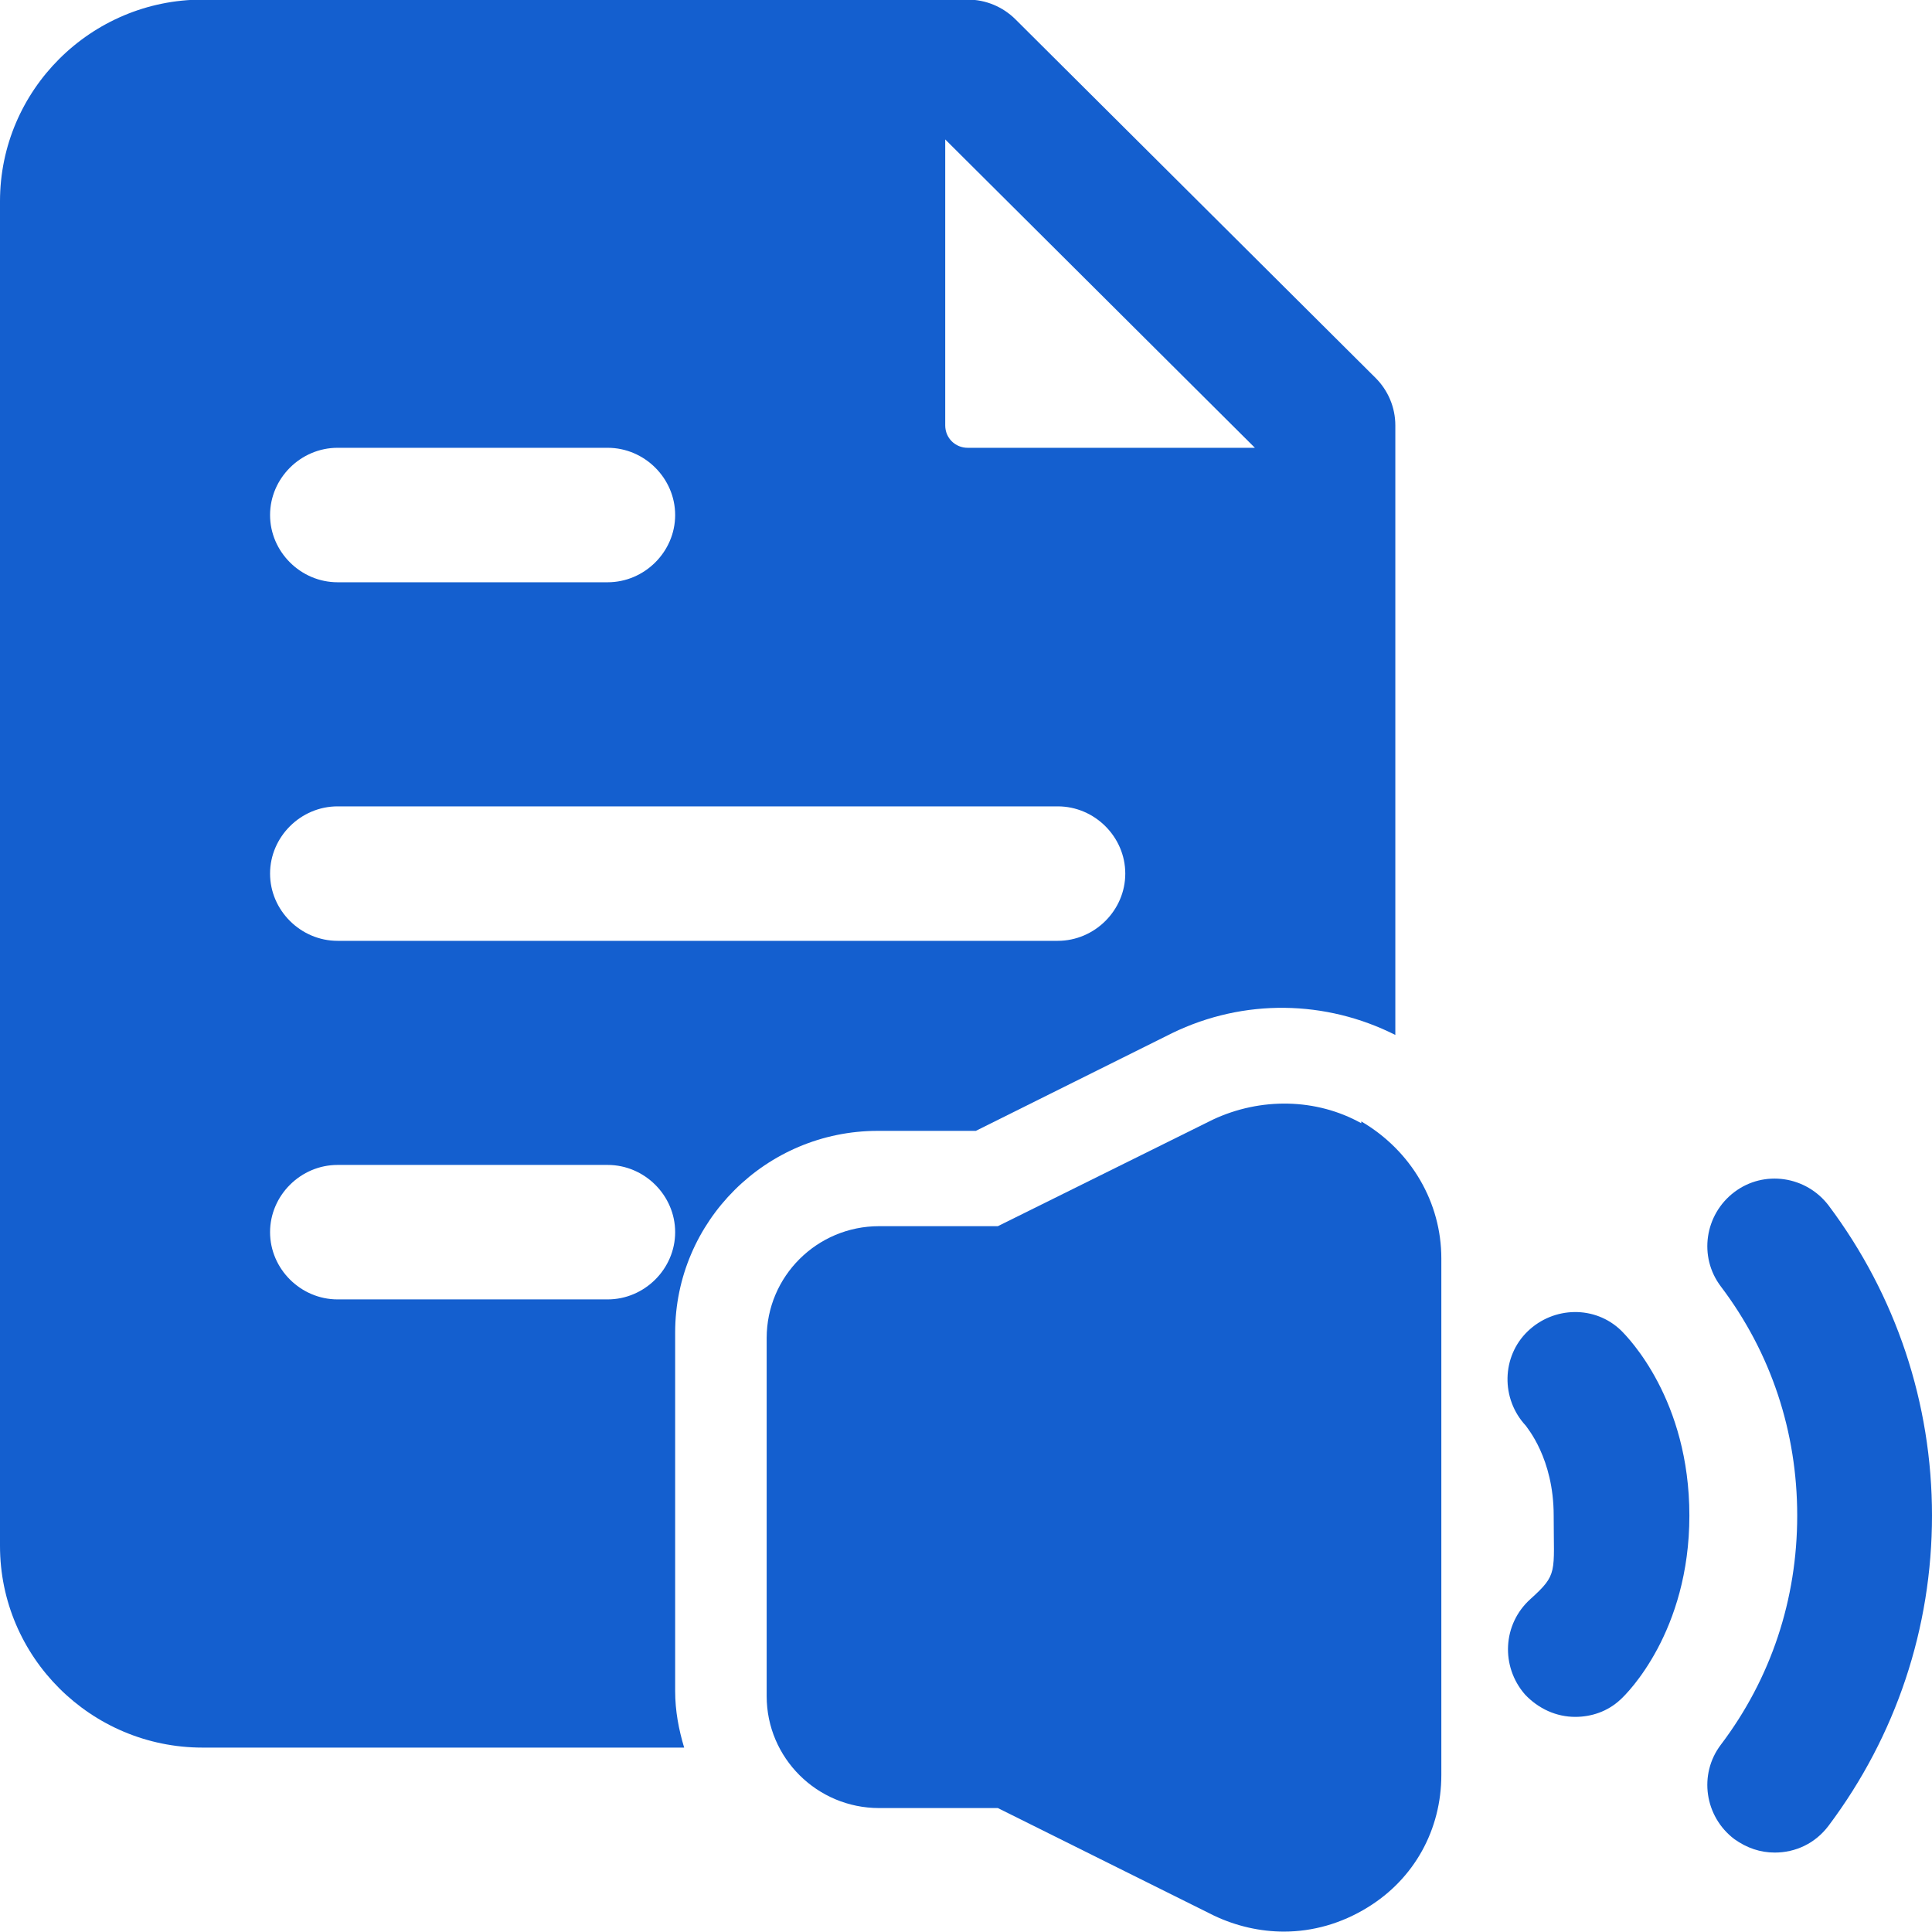 <?xml version="1.0" encoding="UTF-8"?>
<svg xmlns="http://www.w3.org/2000/svg" width="150" height="150" viewBox="0 0 150 150" fill="none">
  <rect width="150" height="150" fill="white"></rect>
  <g clip-path="url(#clip0_1_4)">
    <path d="M105.689 87.207C102.197 85.26 97.867 85.191 94.165 86.928L77.473 95.2H68.254C63.435 95.2 59.524 99.092 59.524 103.888V131.689C59.524 136.485 63.435 140.377 68.254 140.377H77.473L94.235 148.718C95.981 149.552 97.867 149.969 99.683 149.969C101.917 149.969 104.152 149.343 106.178 148.092C109.81 145.868 111.905 142.045 111.905 137.806V97.702C111.905 93.392 109.6 89.361 105.689 87.067V87.207Z" fill="#145FCF"></path>
    <path d="M137.791 143.833C136.674 143.833 135.628 143.484 134.651 142.786C132.349 141.042 131.86 137.763 133.605 135.461C137.512 130.298 139.535 124.158 139.535 117.67C139.535 111.182 137.512 105.042 133.605 99.879C131.86 97.577 132.349 94.298 134.651 92.554C136.953 90.81 140.233 91.298 141.977 93.6C147.209 100.577 150 108.949 150 117.67C150 126.391 147.209 134.763 141.977 141.74C140.93 143.135 139.395 143.833 137.791 143.833Z" fill="#145FCF"></path>
    <path d="M122.302 133.298C120.837 133.298 119.442 132.67 118.395 131.554C116.512 129.391 116.651 126.112 118.814 124.158C120.977 122.205 120.628 122.135 120.628 117.67C120.628 113.205 118.535 110.833 118.465 110.693C116.512 108.6 116.581 105.321 118.605 103.368C120.628 101.414 123.837 101.344 125.86 103.298C126.419 103.856 131.163 108.67 131.163 117.67C131.163 126.67 126.349 131.484 125.791 131.972C124.814 132.879 123.558 133.298 122.302 133.298Z" fill="#145FCF"></path>
    <path d="M52.419 131.298V103.46C52.419 94.83 59.478 87.8 68.145 87.8H75.763L91 80.214C96.591 77.5 102.952 77.639 108.333 80.353V33.027C108.333 31.635 107.774 30.313 106.796 29.339L78.839 1.5C77.86 0.526 76.532 -0.031 75.134 -0.031H15.726C7.059 -0.031 0 6.998 0 15.628V120.024C0 128.654 7.059 135.683 15.726 135.683H53.118C52.699 134.291 52.419 132.83 52.419 131.298ZM73.387 10.826L97.43 34.767H75.134C74.156 34.767 73.387 34.002 73.387 33.027V10.826ZM26.21 34.767H47.177C50.043 34.767 52.419 37.134 52.419 39.987C52.419 42.84 50.043 45.207 47.177 45.207H26.21C23.344 45.207 20.968 42.84 20.968 39.987C20.968 37.134 23.344 34.767 26.21 34.767ZM26.21 62.606H82.124C84.989 62.606 87.366 64.972 87.366 67.826C87.366 70.679 84.989 73.046 82.124 73.046H26.21C23.344 73.046 20.968 70.679 20.968 67.826C20.968 64.972 23.344 62.606 26.21 62.606ZM47.177 100.885H26.21C23.344 100.885 20.968 98.518 20.968 95.665C20.968 92.811 23.344 90.445 26.21 90.445H47.177C50.043 90.445 52.419 92.811 52.419 95.665C52.419 98.518 50.043 100.885 47.177 100.885Z" fill="#145FCF"></path>
  </g>
  <defs>
    <clipPath id="clip0_1_4">
      <rect width="150" height="150" fill="white"></rect>
    </clipPath>
  </defs>
</svg>
